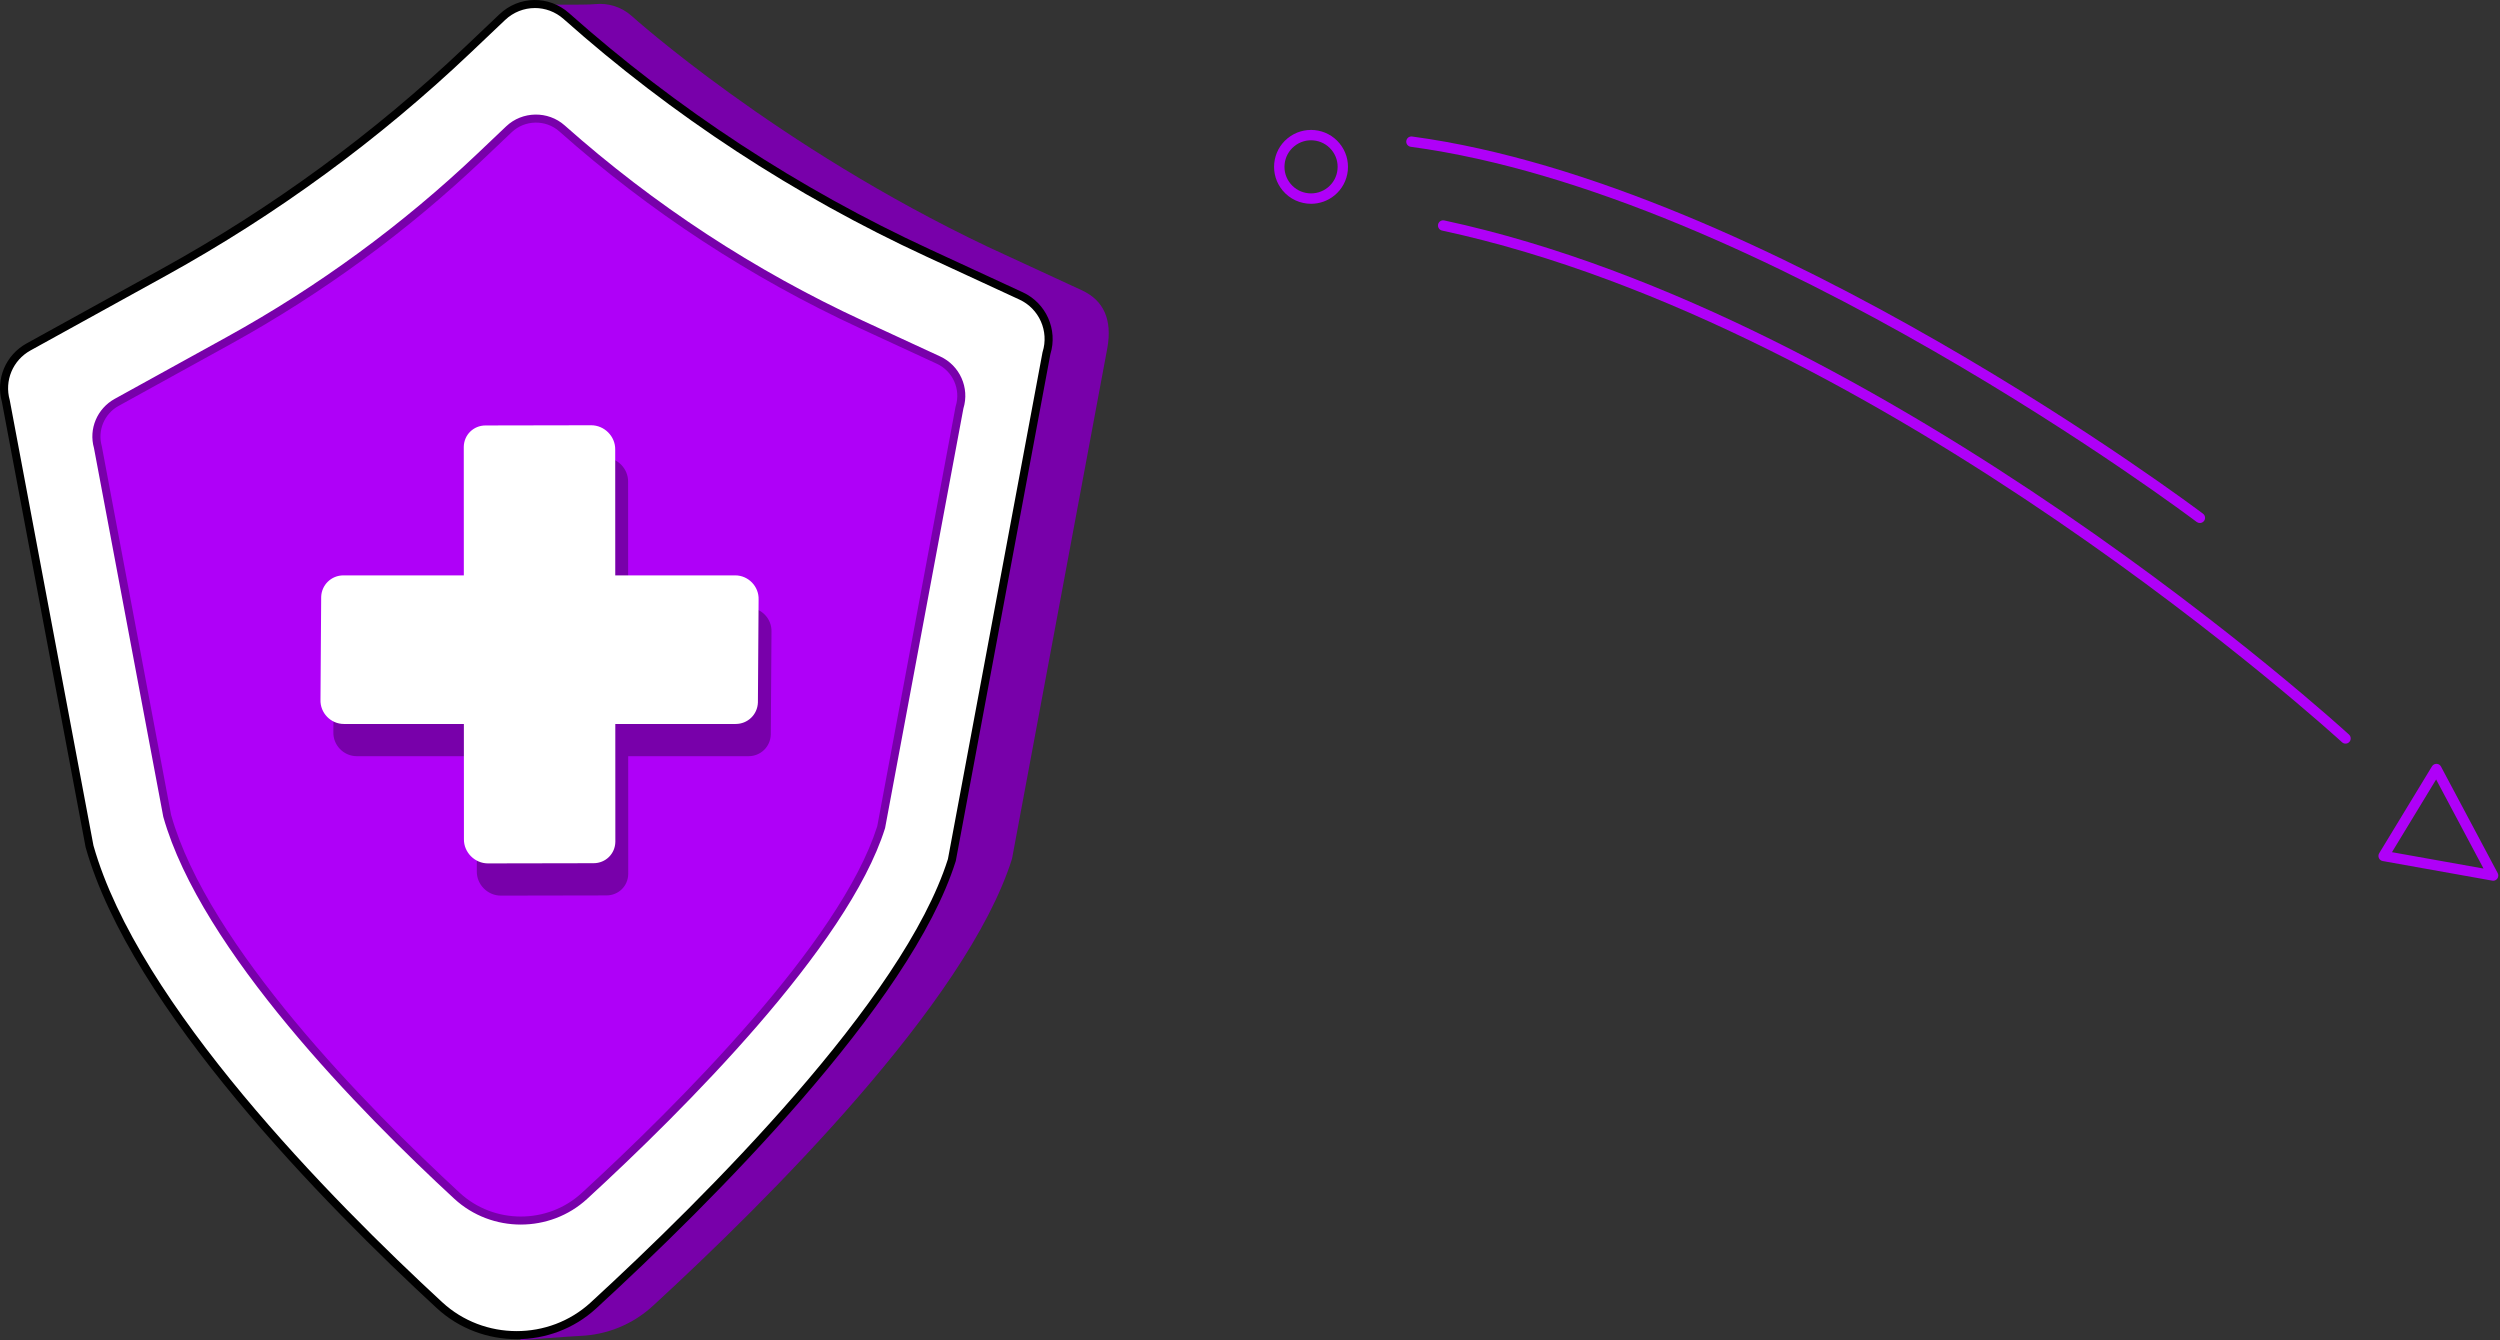 <svg width="388" height="208" viewBox="0 0 388 208" fill="none" xmlns="http://www.w3.org/2000/svg">
<rect x="0" y="0" width="388" height="208" fill="#333333" stroke="none"/>
<path d="M12.641 53.027L33.85 41.324C51.109 31.801 67.079 20.112 81.37 6.536L82.949 0.681C82.949 0.681 90.761 0.81 92.332 0.643C94.339 0.431 96.419 1.038 98.034 2.474C98.034 2.474 120.484 22.711 153.344 38.323L167.902 45.052C171.284 46.614 172.646 49.593 171.861 54.001L157.064 133.286C150.039 155.605 118.911 186.513 101.331 202.669C98.132 205.609 94.127 207.16 90.073 207.33C88.274 207.404 80.84 208 80.84 208C80.84 208 79.114 204.939 76.928 202.921C59.669 186.991 29.247 156.192 22.175 131.128L9.094 61.523C8.158 58.21 9.629 54.69 12.646 53.027H12.641Z" fill="#7800AA"/>
<path d="M4.435 53.842L25.477 42.232C42.602 32.783 58.447 21.184 72.626 7.716L77.95 2.662C80.719 0.032 85.04 -0.039 87.895 2.498C104.704 17.437 123.622 29.824 144.035 39.259L158.481 45.935C161.835 47.486 163.518 51.288 162.409 54.813L147.728 133.48C140.757 155.626 109.539 186.584 92.093 202.616C85.34 208.823 74.957 208.796 68.215 202.575C51.09 186.768 20.904 156.208 13.887 131.339L0.91 62.272C-0.018 58.983 1.443 55.491 4.435 53.842Z" fill="white"/>
<path d="M80.184 207.838C75.726 207.838 71.268 206.235 67.792 203.028C50.459 187.032 20.33 156.467 13.289 131.504L0.298 62.388C-0.701 58.858 0.869 55.094 4.133 53.296L25.175 41.686C42.242 32.27 58.063 20.688 72.196 7.264L77.519 2.21C80.547 -0.667 85.186 -0.744 88.31 2.032C105.086 16.941 123.924 29.275 144.299 38.691L158.744 45.368C162.363 47.039 164.194 51.16 163.019 54.965L148.343 133.596C148.337 133.621 148.332 133.646 148.323 133.67C141.34 155.86 110.36 186.681 92.516 203.078C89.057 206.257 84.621 207.843 80.184 207.843V207.838ZM83.012 1.249C81.348 1.249 79.687 1.872 78.381 3.113L73.058 8.167C58.846 21.665 42.94 33.308 25.779 42.776L4.737 54.386C1.987 55.904 0.658 59.077 1.512 62.1L14.502 131.216C21.45 155.83 51.403 186.2 68.638 202.109C75.095 208.066 85.211 208.082 91.668 202.15C109.41 185.846 140.198 155.234 147.118 133.324L161.794 54.696C161.8 54.671 161.805 54.646 161.813 54.622C162.826 51.404 161.281 47.912 158.22 46.496L143.775 39.819C123.29 30.351 104.348 17.951 87.481 2.959C86.194 1.815 84.601 1.246 83.012 1.246V1.249Z" fill="black"/>
<path d="M18.117 62.443L35.541 52.829C49.72 45.005 62.84 35.403 74.578 24.251L78.984 20.065C81.277 17.888 84.857 17.828 87.22 19.928C101.138 32.298 116.8 42.551 133.702 50.364L145.661 55.89C148.439 57.175 149.831 60.321 148.914 63.242L136.758 128.375C130.985 146.71 105.138 172.342 90.693 185.616C85.101 190.755 76.506 190.733 70.924 185.583C56.745 172.496 31.753 147.193 25.944 126.602L15.199 69.421C14.431 66.698 15.641 63.807 18.117 62.44V62.443Z" fill="#AF00F8"/>
<path d="M80.835 190.054C77.118 190.054 73.398 188.717 70.502 186.044C56.142 172.792 31.182 147.468 25.343 126.774L14.584 69.539C13.744 66.577 15.068 63.412 17.813 61.897L35.237 52.283C49.361 44.492 62.45 34.908 74.147 23.798L78.553 19.612C81.06 17.229 85.049 17.166 87.635 19.461C101.517 31.798 117.105 42.005 133.966 49.798L145.924 55.324C148.966 56.73 150.509 60.194 149.52 63.393L137.37 128.49C137.364 128.515 137.359 128.539 137.351 128.564C131.561 146.957 105.896 172.493 91.113 186.077C88.228 188.726 84.53 190.052 80.829 190.052L80.835 190.054ZM18.419 62.989C16.185 64.222 15.109 66.797 15.8 69.254L26.559 126.489C32.302 146.834 57.089 171.963 71.35 185.127C76.656 190.021 84.966 190.035 90.273 185.16C104.954 171.67 130.427 146.342 136.151 128.227L148.301 63.129C148.307 63.104 148.312 63.08 148.321 63.055C149.144 60.444 147.89 57.608 145.402 56.458L133.444 50.932C116.473 43.089 100.782 32.814 86.808 20.394C84.703 18.525 81.458 18.58 79.418 20.518L75.012 24.704C63.241 35.886 50.061 45.532 35.846 53.375L18.422 62.989H18.419Z" fill="#7800AA"/>
<path d="M116.108 94.298H97.488L97.481 74.765C97.511 72.721 95.799 70.998 93.748 71L77.357 71.031C75.483 71.033 74.005 72.488 73.977 74.356L73.986 94.298H55.298C53.426 94.298 51.913 95.758 51.847 97.63L51.739 113.597C51.666 115.636 53.33 117.36 55.368 117.36H73.993L74.001 135.235C73.97 137.279 75.682 139.002 77.733 139L94.122 138.969C95.996 138.967 97.474 137.512 97.502 135.645L97.495 117.36H116.176C118.048 117.36 119.561 115.9 119.627 114.028L119.735 98.061C119.808 96.021 118.145 94.298 116.106 94.298H116.108Z" fill="#7800AA"/>
<path d="M114.108 89.298H95.488L95.481 69.765C95.511 67.721 93.799 65.998 91.748 66L75.357 66.031C73.483 66.033 72.005 67.488 71.977 69.356L71.986 89.298H53.298C51.426 89.298 49.913 90.758 49.847 92.63L49.739 108.597C49.666 110.636 51.33 112.36 53.368 112.36H71.993L72.001 130.235C71.97 132.279 73.682 134.002 75.733 134L92.122 133.969C93.996 133.967 95.474 132.512 95.502 130.645L95.495 112.36H114.176C116.048 112.36 117.561 110.9 117.627 109.028L117.735 93.061C117.808 91.021 116.145 89.298 114.106 89.298H114.108Z" fill="white"/>
<path d="M364.027 115.411C363.833 115.411 363.638 115.34 363.483 115.198C362.782 114.555 292.868 50.652 223.81 35.783C223.375 35.692 223.099 35.264 223.191 34.829C223.283 34.394 223.714 34.118 224.146 34.21C293.639 49.17 363.872 113.367 364.572 114.014C364.897 114.315 364.918 114.824 364.618 115.152C364.458 115.326 364.243 115.411 364.027 115.411Z" fill="#AF00F8"/>
<path d="M341.415 81.173C341.246 81.173 341.076 81.12 340.931 81.01C340.259 80.501 273.297 30.101 218.948 22.782C218.51 22.722 218.198 22.319 218.259 21.877C218.319 21.438 218.708 21.127 219.164 21.187C273.937 28.563 341.232 79.217 341.907 79.727C342.261 79.995 342.331 80.501 342.063 80.854C341.903 81.063 341.663 81.173 341.419 81.173H341.415Z" fill="#AF00F8"/>
<path d="M203.479 31.628C201.817 31.628 200.173 30.914 199.038 29.532C198.065 28.347 197.616 26.855 197.765 25.331C197.917 23.807 198.652 22.432 199.837 21.463C202.28 19.458 205.904 19.815 207.906 22.262C208.878 23.447 209.327 24.939 209.179 26.463C209.027 27.987 208.291 29.362 207.107 30.331C206.042 31.204 204.755 31.628 203.475 31.628H203.479ZM200.859 22.707C200.007 23.408 199.48 24.394 199.37 25.49C199.261 26.586 199.586 27.661 200.286 28.51C201.729 30.267 204.331 30.525 206.092 29.083C206.944 28.383 207.474 27.396 207.58 26.3C207.69 25.204 207.365 24.133 206.665 23.28C205.222 21.52 202.616 21.265 200.859 22.707Z" fill="#AF00F8"/>
<path d="M386.932 136.689C386.886 136.689 386.837 136.685 386.791 136.674L369.794 133.634C369.533 133.588 369.313 133.414 369.204 133.174C369.094 132.933 369.112 132.651 369.25 132.424L377.446 118.932C377.594 118.684 377.884 118.539 378.156 118.546C378.446 118.553 378.708 118.716 378.842 118.974L387.643 135.508C387.788 135.78 387.763 136.109 387.583 136.36C387.431 136.568 387.187 136.692 386.932 136.692V136.689ZM371.233 132.258L385.444 134.8L378.086 120.975L371.233 132.258Z" fill="#AF00F8"/>
</svg>
